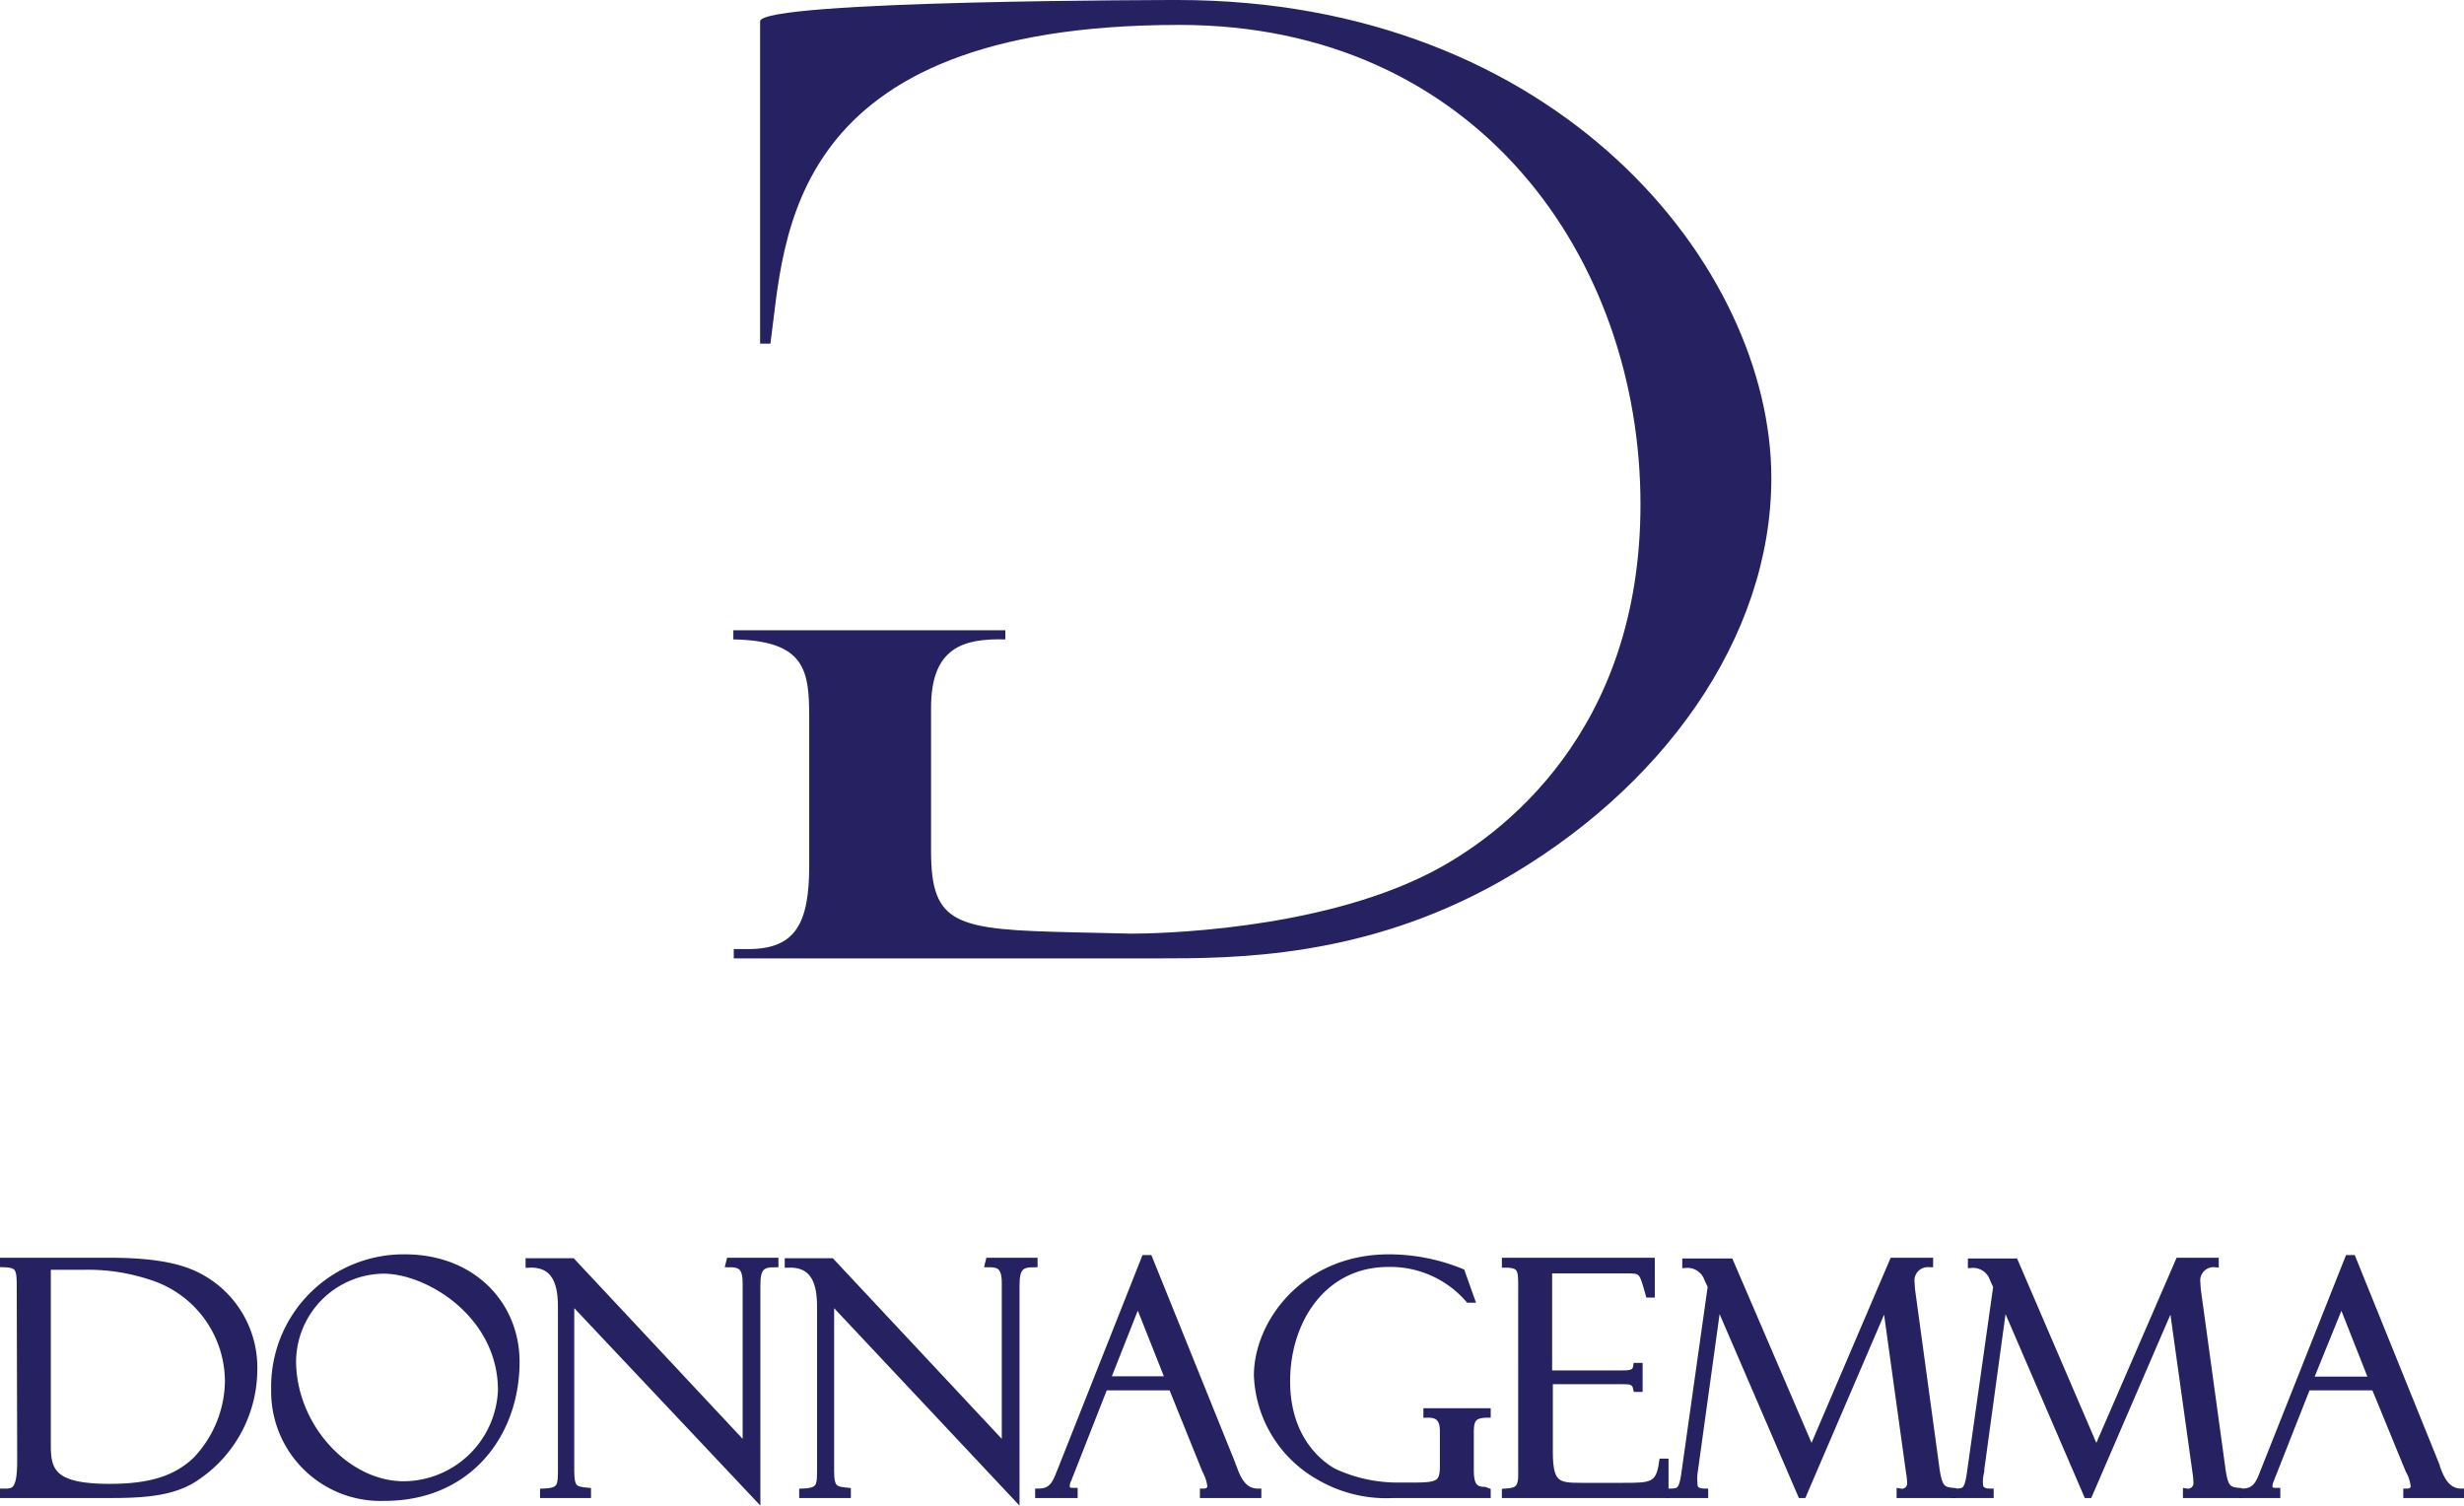 <svg id="Layer_1" data-name="Layer 1" xmlns="http://www.w3.org/2000/svg" viewBox="0 0 172.1 105.16"><defs><style>.cls-1,.cls-2{fill:#262261;}.cls-1{stroke:#262261;stroke-miterlimit:10;stroke-width:0.5px;}</style></defs><title>logo_footer</title><path class="cls-1" d="M13.7,102.75c0-1.48,0-1.84-1.17-1.87v-.16H20c4.26,0,5.82.79,6.88,1.5A7.15,7.15,0,0,1,30,108.35,9.05,9.05,0,0,1,25.64,116c-1.28.74-2.88,1-5.48,1H12.53v-.16h.2c.73,0,1-.43,1-2.22Zm1.88,10.9c0,1.85.54,2.86,4.37,2.86,2.85,0,4.63-.58,6-1.87a8.12,8.12,0,0,0,2.29-5.57,7.72,7.72,0,0,0-5.49-7.33,14,14,0,0,0-4.67-.68H15.58Z" transform="translate(-12.28 -12.62)"/><path class="cls-1" d="M39.14,117.2a7.39,7.39,0,0,1-7.67-7.49,9,9,0,0,1,9.09-9.23c4.71,0,7.76,3.26,7.76,7.26,0,5-3.29,9.46-9.18,9.46m-.09-15.87a6.44,6.44,0,0,0-6.34,6.34c0,4.53,3.72,8.66,7.78,8.66a6.88,6.88,0,0,0,6.82-6.61c0-5.25-5.06-8.39-8.26-8.39" transform="translate(-12.28 -12.62)"/><path class="cls-1" d="M63.26,100.72H66.4v.16c-.9,0-1.26.24-1.26,1.49v14.78l-13-13.79v12c0,1.28.29,1.33,1.17,1.42V117H50.25v-.16c1.25-.05,1.25-.41,1.25-1.72v-11c0-1.11,0-3.3-2.26-3.21v-.16h3l12.16,13V102.22c0-1.21-.48-1.34-1.18-1.34Z" transform="translate(-12.28 -12.62)"/><path class="cls-1" d="M81.37,100.72H84.5v.16c-.9,0-1.26.24-1.26,1.49v14.78L70.29,103.36v12c0,1.28.3,1.33,1.17,1.42V117H68.35v-.16c1.25-.05,1.25-.41,1.25-1.72v-11c0-1.11,0-3.3-2.26-3.21v-.16h3l12.16,13V102.22c0-1.21-.47-1.34-1.17-1.34Z" transform="translate(-12.28 -12.62)"/><path class="cls-1" d="M94.14,109.48H89.41L87,115.62a2.46,2.46,0,0,0-.11.29,1,1,0,0,0-.14.52c0,.38.36.36.55.36V117H84.83v-.16c1,0,1.22-.68,1.54-1.47l5.88-14.84h.28l5.79,14.34a.44.44,0,0,0,.07.19l.09.24c.23.61.63,1.54,1.65,1.54V117H96.34v-.16c.49,0,.52-.36.52-.4a2.92,2.92,0,0,0-.25-.89,2,2,0,0,0-.12-.25ZM89.57,109h4.37l-2.19-5.52Z" transform="translate(-12.28 -12.62)"/><path class="cls-1" d="M116.15,116.79V117h-6.54a9.29,9.29,0,0,1-5.28-1.31,8.47,8.47,0,0,1-4.22-7c0-3.64,3.29-8.21,9.18-8.21a13.37,13.37,0,0,1,5.06,1l.67,1.88h-.15a7.26,7.26,0,0,0-5.61-2.5c-4.59,0-7.12,4-7.12,8.23,0,3.91,2.15,5.7,3.26,6.33a10.62,10.62,0,0,0,4.61,1l.88,0c1.82,0,2.21-.1,2.21-1.4v-2.45c0-1-.49-1.2-1.15-1.18v-.16h4.2v.16c-1.11,0-1.18.52-1.18,1.33v2.55c0,1,.21,1.45,1,1.45Z" transform="translate(-12.28 -12.62)"/><path class="cls-1" d="M118.57,102.52c0-1.19,0-1.61-1.14-1.61v-.19h10.18V103h-.15c-.47-1.69-.47-1.69-1.67-1.69h-5.35v7.28h5c.64,0,1.09,0,1.16-.53h.16v1.53h-.16c-.11-.54-.5-.54-1-.54h-5.11v5c0,2.3.59,2.39,2.25,2.39h2.87c2,0,2.57,0,2.8-1.69h.16V117H117.43v-.16c.62-.05,1.14-.07,1.14-1.15Z" transform="translate(-12.28 -12.62)"/><path class="cls-1" d="M144.5,100.72h2.55v.16a1.18,1.18,0,0,0-1.29,1.35,6.48,6.48,0,0,0,.07.77l1.68,12.3c.19,1.26.44,1.42,1.16,1.49V117H145v-.16a.62.62,0,0,0,.73-.71,4,4,0,0,0-.07-.65L144,103.52H144L138.21,117h-.12l-5.79-13.43h-.05l-1.66,12a3.33,3.33,0,0,0,0,.63c0,.23,0,.64.75.64V117h-2.48v-.16c.72,0,.92-.05,1.1-1.27l1.85-13.1-.25-.54a1.5,1.5,0,0,0-1.53-1v-.16h3.08l5.7,13.26Z" transform="translate(-12.28 -12.62)"/><path class="cls-1" d="M164.47,100.72H167v.16a1.18,1.18,0,0,0-1.28,1.35,6.48,6.48,0,0,0,.07.77l1.69,12.3c.18,1.26.43,1.42,1.15,1.49V117H165v-.16a.63.63,0,0,0,.73-.71,4.62,4.62,0,0,0-.06-.65L164,103.52H164L158.18,117h-.12l-5.79-13.43h-.05l-1.64,12a2.68,2.68,0,0,0-.05.63c0,.23,0,.64.75.64V117H148.8v-.16c.71,0,.92-.05,1.1-1.27l1.85-13.1-.25-.54a1.49,1.49,0,0,0-1.52-1v-.16H153l5.7,13.26Z" transform="translate(-12.28 -12.62)"/><path class="cls-1" d="M178.15,109.48h-4.73L171,115.62a2.46,2.46,0,0,0-.11.29,1.23,1.23,0,0,0-.14.52c0,.38.37.36.55.36V117h-2.41v-.16c1,0,1.22-.68,1.53-1.47l5.89-14.84h.27l5.8,14.34a.93.93,0,0,0,.06.19l.09.24c.23.61.64,1.54,1.65,1.54V117h-3.79v-.16c.49,0,.52-.36.52-.4a3.2,3.2,0,0,0-.24-.89c-.06-.09-.09-.23-.13-.25Zm-4.57-.46H178l-2.18-5.52Z" transform="translate(-12.28 -12.62)"/><path class="cls-2" d="M94.51,12.62C121.11,12.62,136,31.25,136,46c0,11.19-7.64,21.82-19.06,28.25-9.47,5.31-18.46,5.31-23.85,5.31H63.53v-.65h1c3.35,0,4.27-1.83,4.27-5.85V62.7c0-3.29-.3-5.33-5.3-5.42v-.64h19v.64c-2.95-.08-5.19.57-5.19,4.77v10c0,5.21,1.74,5.5,10,5.69l4,.09c1.61,0,12.84-.18,20.79-4.21,5.1-2.59,14.76-9.91,14.76-25.77,0-17.16-11.41-33.49-32.2-33.49-27.71,0-27.56,15-28.57,22.26h-.72s0-21.45,0-22.51c0-1.49,29.22-1.49,29.22-1.49" transform="translate(-12.28 -12.62)"/></svg>